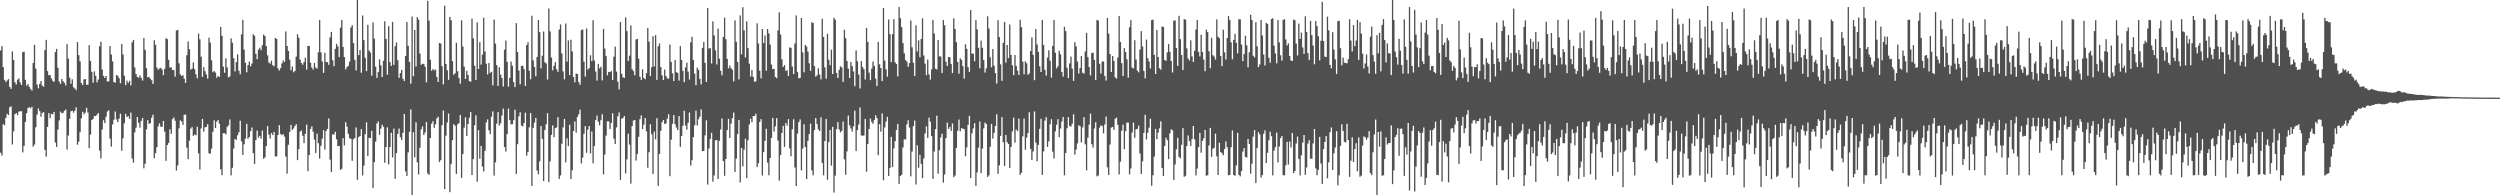 <svg xmlns="http://www.w3.org/2000/svg" width="1920" height="150"><path fill="#4f4f4f" d="M0 38.78h1v78.504H0zM1 35.44h1v83.985H1zM2 51.583h1v43.738H2zM3 61.318h1v34.864H3zM4 63.015h1v27.482H4zM5 61.802h1v25.614H5zM6 60.797h1v27.554H6zM7 66.741h1v15.703H7zM8 68.23h1v13.492H8zM9 39.485h1v71.485H9zM10 45.968h1v54.876H10zM11 63.192h1v24.569H11zM12 64.877h1v21.945H12zM13 61.179h1v27.267H13zM14 60.251h1v25.505H14zM15 63.354h1v22.122H15zM16 65.291h1v20.165H16zM17 40.001h1v77.019H17zM18 39.694h1v72.355H18zM19 61.262h1v32.391H19zM20 65.812h1v21.097H20zM21 64.453h1v18.518H21zM22 66.667h1v15.551H22zM23 68.366h1v14.804H23zM24 69.543h1v12.408H24zM25 48.349h1v64.281H25zM26 34.467h1v76.558H26zM27 52.75h1v44.988H27zM28 65.035h1v22.989H28zM29 67.837h1v15.492H29zM30 64.533h1v20.809H30zM31 62.198h1v27.445H31zM32 65.788h1v20.894H32zM33 66.625h1v19.557H33zM34 38.534h1v76.551H34zM35 30.635h1v89.707H35zM36 54.637h1v42.866H36zM37 57.783h1v29.034H37zM38 57.616h1v33.061H38zM39 60.138h1v27.208H39zM40 62.017h1v25.839H40zM41 62.933h1v22.989H41zM42 39.943h1v69.53H42zM43 37.506h1v75.359H43zM44 52.021h1v47.525H44zM45 62.6h1v29.853H45zM46 64.391h1v21.309H46zM47 60.656h1v26.327H47zM48 62.403h1v24.239H48zM49 63.581h1v21.528H49zM50 65.619h1v18.493H50zM51 33.911h1v80.956H51zM52 45.072h1v59.016H52zM53 59.591h1v31.58H53zM54 64.332h1v21.164H54zM55 60.911h1v24.067H55zM56 67.095h1v19.42H56zM57 67.952h1v17.098H57zM58 69.209h1v13.293H58zM59 32.314h1v78.842H59zM60 42.329h1v66.535H60zM61 47.141h1v54.408H61zM62 63.675h1v27.246H62zM63 65.275h1v20.58H63zM64 61.001h1v26.758H64zM65 60.688h1v25.773H65zM66 65.037h1v17.762H66zM67 65.089h1v21.339H67zM68 34.726h1v79.077H68zM69 46.844h1v56.511H69zM70 55.179h1v37.054H70zM71 63.518h1v27.912H71zM72 54.841h1v34.276H72zM73 58.146h1v30.999H73zM74 63.242h1v24.804H74zM75 61.108h1v25.694H75zM76 35.547h1v80.154H76zM77 32.053h1v89.687H77zM78 53.423h1v46.027H78zM79 58.22h1v34.103H79zM80 59.871h1v34.69H80zM81 58.356h1v31.315H81zM82 62.591h1v23.046H82zM83 62.403h1v22.265H83zM84 35.383h1v71.02H84zM85 41.869h1v70.698H85zM86 47.143h1v48.43H86zM87 63.028h1v28.923H87zM88 63.469h1v22.181H88zM89 57.551h1v34.138H89zM90 58.276h1v35.58H90zM91 60.055h1v31.065H91zM92 63.929h1v23.344H92zM93 33.793h1v81.983H93zM94 41.889h1v64.373H94zM95 58.09h1v36.554H95zM96 65.406h1v22.027H96zM97 61.967h1v27.873H97zM98 63.663h1v25.519H98zM99 62.058h1v29.296H99zM100 65.535h1v20.947H100zM101 32.452h1v89.292H101zM102 30.643h1v94.27H102zM103 51.781h1v49.909H103zM104 56.894h1v41.213H104zM105 59.09h1v30.755H105zM106 59.704h1v34.648H106zM107 57.918h1v40.14H107zM108 59.749h1v33.131H108zM109 61.855h1v28.812H109zM110 29.13h1v100.159H110zM111 38.242h1v87.483H111zM112 52.36h1v47.025H112zM113 59.393h1v32.92H113zM114 59.073h1v36.042H114zM115 60.468h1v34.098H115zM116 61.64h1v28.768H116zM117 64.459h1v23.682H117zM118 30.881h1v90.685H118zM119 34.48h1v83.154H119zM120 51.878h1v61.127H120zM121 53.582h1v43.538H121zM122 52.559h1v42.215H122zM123 52.102h1v45.166H123zM124 53.413h1v44.009H124zM125 57.701h1v35.195H125zM126 52.847h1v48.25H126zM127 29.324h1v94.234H127zM128 30.058h1v81.357H128zM129 45.924h1v63.798H129zM130 51.823h1v47.432H130zM131 51.748h1v50.987H131zM132 53.728h1v37.775H132zM133 53.87h1v36.28H133zM134 58.871h1v33.84H134zM135 23.403h1v107.575H135zM136 22.926h1v104.14H136zM137 48.576h1v49.974H137zM138 57.133h1v35.337H138zM139 58.367h1v34.862H139zM140 57.708h1v38.178H140zM141 60.495h1v27.691H141zM142 63.641h1v24.353H142zM143 42.457h1v71.006H143zM144 31.856h1v90.408H144zM145 37.767h1v70.327H145zM146 53.451h1v45.303H146zM147 52.678h1v44.952H147zM148 47.995h1v56.331H148zM149 53.077h1v50.251H149zM150 57.033h1v46.776H150zM151 60.096h1v37.247H151zM152 25.782h1v91.917H152zM153 30.21h1v99.938H153zM154 43.579h1v55.083H154zM155 59.038h1v32.31H155zM156 51.58h1v49.538H156zM157 54.715h1v43.055H157zM158 57.216h1v40.193H158zM159 60.338h1v35.05H159zM160 28.994h1v88.688H160zM161 32.731h1v85.379H161zM162 46.305h1v67.879H162zM163 55.457h1v45.761H163zM164 54.516h1v37.905H164zM165 55.745h1v42.539H165zM166 59.716h1v33.737H166zM167 58.37h1v33.776H167zM168 59.075h1v35.972H168zM169 20.706h1v109.265H169zM170 27.511h1v107.066H170zM171 51.162h1v51.133H171zM172 55.861h1v46.454H172zM173 44.725h1v58.534H173zM174 51.828h1v45.612H174zM175 59.375h1v36.868H175zM176 58.727h1v32.975H176zM177 29.403h1v105.278H177zM178 32.876h1v95.978H178zM179 44.674h1v69.386H179zM180 54.899h1v51.894H180zM181 47.644h1v59.79H181zM182 41.744h1v62.13H182zM183 54.394h1v47.21H183zM184 57.027h1v35.7H184zM185 26.356h1v82.208H185zM186 15.243h1v103.738H186zM187 38.134h1v72.679H187zM188 48.246h1v58.2H188zM189 55.495h1v39.564H189zM190 50.012h1v56.583H190zM191 47.274h1v57.938H191zM192 50.909h1v49.846H192zM193 48.749h1v49.198H193zM194 26.36h1v91.241H194zM195 27.496h1v98.427H195zM196 41.349h1v66.251H196zM197 45.446h1v54.846H197zM198 38.084h1v67.71H198zM199 36.585h1v67.771H199zM200 38.499h1v67.982H200zM201 34.717h1v65.513H201zM202 26.508h1v95.467H202zM203 27.733h1v93.077H203zM204 35.427h1v76.757H204zM205 42.505h1v54.332H205zM206 47.974h1v55.411H206zM207 48.857h1v57.516H207zM208 46.657h1v55.543H208zM209 50.05h1v53.684H209zM210 50.871h1v50.44H210zM211 29.183h1v91.008H211zM212 29.917h1v90.08H212zM213 52.48h1v51.271H213zM214 54.126h1v42.044H214zM215 52.379h1v50.415H215zM216 48.683h1v55.168H216zM217 46.376h1v56.644H217zM218 47.614h1v57.298H218zM219 24.091h1v96.173H219zM220 35.33h1v98.023H220zM221 39.123h1v72.065H221zM222 45.808h1v55.622H222zM223 54.038h1v41.844H223zM224 51.053h1v48.753H224zM225 55.489h1v43.161H225zM226 54.509h1v42.266H226zM227 43.486h1v51.906H227zM228 26.305h1v96.681H228zM229 28.977h1v85.549H229zM230 45.765h1v55.354H230zM231 48.404h1v51.838H231zM232 49.725h1v54.549H232zM233 47.687h1v62.217H233zM234 44.36h1v58.471H234zM235 53.468h1v42.259H235zM236 35.4h1v96.022H236zM237 35.292h1v83.696H237zM238 48.062h1v50.975H238zM239 51.858h1v45.165H239zM240 53.508h1v47.665H240zM241 48.368h1v58.908H241zM242 51.779h1v65.655H242zM243 52.768h1v49.898H243zM244 40.2h1v69.806H244zM245 15.396h1v106.39H245zM246 40.204h1v71.769H246zM247 47.248h1v59.254H247zM248 55.964h1v44.077H248zM249 40.512h1v74.366H249zM250 47.625h1v53.019H250zM251 47.778h1v51.225H251zM252 49.83h1v41.151H252zM253 28.683h1v93.952H253zM254 24.463h1v107.626H254zM255 46.271h1v56.943H255zM256 50.82h1v52.556H256zM257 37.495h1v63.71H257zM258 33.646h1v73.362H258zM259 35.664h1v76.562H259zM260 43.804h1v68.308H260zM261 21.212h1v109.29H261zM262 15.372h1v114.234H262zM263 36.038h1v70.114H263zM264 43.896h1v67.774H264zM265 53.283h1v40.561H265zM266 51.497h1v45.775H266zM267 50.578h1v52.252H267zM268 47.32h1v58.869H268zM269 21.085h1v85.53H269zM270 19.369h1v104.104H270zM271 33.115h1v73.769H271zM272 45.952h1v59.976H272zM273 54.136h1v43.683H273zM274 -0.917h1v138.993H274zM275 42.322h1v63.023H275zM276 38.408h1v66.066H276zM277 55.848h1v43.326H277zM278 11.874h1v122.826H278zM279 30.802h1v96.421H279zM280 44.383h1v58.642H280zM281 54.649h1v39.275H281zM282 19.039h1v100.89H282zM283 38.867h1v67.013H283zM284 40.293h1v65.801H284zM285 58.123h1v42.311H285zM286 17.192h1v127.268H286zM287 29.705h1v94.82H287zM288 51.164h1v57.655H288zM289 59.85h1v34.961H289zM290 55.405h1v37.899H290zM291 45.622h1v57.912H291zM292 50.2h1v48.565H292zM293 59.136h1v36.624H293zM294 46.702h1v50.756H294zM295 16.319h1v108.682H295zM296 29.873h1v83.047H296zM297 57.464h1v40.399H297zM298 20.055h1v106.182H298zM299 47.732h1v65.154H299zM300 50.562h1v51.499H300zM301 16.853h1v104.025H301zM302 49.8h1v48.983H302zM303 35.458h1v101.847H303zM304 32.537h1v85.069H304zM305 46.228h1v56.606H305zM306 59.785h1v38.955H306zM307 56.162h1v49.255H307zM308 53.643h1v53.92H308zM309 60.524h1v41.455H309zM310 62.242h1v25.268H310zM311 43.003h1v88.629H311zM312 16.926h1v118.216H312zM313 35.192h1v81.846H313zM314 47.526h1v53.757H314zM315 64.329h1v19.667H315zM316 12.671h1v141.376H316zM317 58.514h1v43.041H317zM318 23.026h1v97.763H318zM319 51.051h1v42.826H319zM320 13.085h1v111.583H320zM321 15.046h1v118.999H321zM322 41.115h1v72.377H322zM323 49.776h1v49.582H323zM324 48.916h1v48.146H324zM325 49.16h1v54.544H325zM326 51.179h1v50.583H326zM327 63.277h1v30.446H327zM328 0.622h1v132.571H328zM329 15.882h1v118.403H329zM330 45.834h1v60.138H330zM331 54.42h1v40.581H331zM332 53.015h1v40.014H332zM333 54.099h1v44.071H333zM334 53.392h1v42.025H334zM335 59.161h1v31.844H335zM336 62.955h1v26.716H336zM337 33.01h1v91.434H337zM338 33.455h1v89.572H338zM339 50.819h1v45.265H339zM340 64.836h1v20.058H340zM341 4.361h1v140.9H341zM342 49.125h1v55.045H342zM343 53.981h1v40.145H343zM344 61.339h1v25.877H344zM345 12.964h1v134.668H345zM346 15.583h1v110.258H346zM347 46.946h1v60.701H347zM348 57.47h1v37.843H348zM349 56.276h1v40.277H349zM350 32.84h1v100.738H350zM351 54.684h1v40.792H351zM352 59.841h1v34.711H352zM353 64.246h1v24.099H353zM354 15.613h1v121.037H354zM355 35.696h1v82.523H355zM356 51.145h1v46.885H356zM357 60.682h1v29.42H357zM358 54.319h1v50.187H358zM359 57.586h1v37.721H359zM360 62.33h1v28.028H360zM361 62.708h1v23.355H361zM362 14.36h1v120.114H362zM363 29.41h1v92.796H363zM364 50.502h1v45.72H364zM365 61.485h1v27.043H365zM366 17.158h1v122.38H366zM367 52.977h1v47.036H367zM368 32.395h1v89.514H368zM369 49.633h1v62.425H369zM370 41.972h1v85.964H370zM371 13.615h1v118.132H371zM372 39.508h1v76.258H372zM373 48.892h1v45.074H373zM374 57.19h1v34.528H374zM375 48.423h1v51.634H375zM376 55.892h1v47.108H376zM377 55.078h1v34.618H377zM378 65.598h1v19.914H378zM379 15.078h1v119.773H379zM380 33.484h1v91.221H380zM381 50.045h1v44.965H381zM382 65.94h1v20.116H382zM383 51.676h1v44.787H383zM384 57.23h1v37.51H384zM385 59.913h1v28.867H385zM386 66.464h1v16.875H386zM387 38.212h1v74.689H387zM388 31.135h1v85.231H388zM389 47.477h1v55.54H389zM390 66.571h1v16.788H390zM391 59.761h1v32.44H391zM392 47.249h1v48.312H392zM393 50.47h1v44.896H393zM394 63.078h1v29.251H394zM395 66.917h1v17.362H395zM396 17.776h1v115.811H396zM397 39.944h1v70.791H397zM398 54.17h1v35.196H398zM399 64.78h1v21.456H399zM400 50.751h1v45.731H400zM401 50.401h1v46.669H401zM402 53.134h1v41.325H402zM403 66.03h1v20.504H403zM404 34.641h1v84.933H404zM405 32.374h1v84.389H405zM406 54.345h1v43.444H406zM407 60.842h1v26.002H407zM408 12.069h1v130.722H408zM409 46.326h1v51.811H409zM410 51.459h1v42.712H410zM411 58.63h1v31.914H411zM412 43.851h1v87.101H412zM413 15.341h1v118.621H413zM414 24.684h1v99.243H414zM415 52.445h1v44.378H415zM416 42.738h1v63.929H416zM417 24.171h1v114.894H417zM418 47.832h1v51.942H418zM419 48.758h1v46.744H419zM420 61.08h1v25.806H420zM421 6.54h1v133.309H421zM422 24.131h1v99.84H422zM423 44.205h1v59.394H423zM424 54.04h1v42.269H424zM425 50.619h1v54.75H425zM426 47.72h1v50.677H426zM427 53.214h1v44.619H427zM428 55.208h1v34.769H428zM429 22.607h1v114.759H429zM430 18.813h1v115.915H430zM431 41.058h1v69.308H431zM432 54.858h1v42.924H432zM433 60.903h1v30.44H433zM434 18.064h1v106.652H434zM435 47.306h1v59.008H435zM436 31.071h1v81.009H436zM437 57.626h1v38.189H437zM438 30.526h1v106.953H438zM439 39.585h1v91.196H439zM440 59.125h1v41.491H440zM441 63.161h1v30.148H441zM442 56.49h1v45.411H442zM443 56.819h1v32.977H443zM444 63.086h1v24.675H444zM445 65.112h1v19.064H445zM446 23.132h1v102.412H446zM447 22.653h1v98.388H447zM448 47.363h1v55.37H448zM449 58.827h1v37.996H449zM450 21.841h1v95.531H450zM451 53.469h1v46.117H451zM452 52.281h1v44.504H452zM453 42.464h1v75.372H453zM454 47.009h1v53.903H454zM455 15.489h1v109.965H455zM456 46.435h1v65.751H456zM457 54.962h1v37.319H457zM458 61.877h1v26.892H458zM459 49.055h1v44.418H459zM460 52.499h1v43.722H460zM461 51.204h1v41.113H461zM462 61.747h1v26.011H462zM463 22.246h1v111.652H463zM464 37.382h1v81.324H464zM465 43.13h1v61.025H465zM466 57.808h1v35.368H466zM467 55.206h1v38.047H467zM468 55.365h1v43.755H468zM469 54.561h1v39.9H469zM470 61.38h1v25.619H470zM471 43.524h1v63.042H471zM472 35.857h1v74.715H472zM473 55.001h1v42.906H473zM474 62.747h1v26.59H474zM475 68.655h1v17.667H475zM476 16.913h1v121.201H476zM477 56.663h1v34.49H477zM478 59.415h1v31.164H478zM479 59.786h1v29.331H479zM480 13.287h1v119.893H480zM481 23.923h1v98.449H481zM482 46.808h1v55.911H482zM483 42.768h1v68.293H483zM484 19.487h1v121.538H484zM485 53.167h1v43.671H485zM486 54.65h1v37.982H486zM487 57.827h1v34.33H487zM488 30.323h1v92.948H488zM489 29.847h1v88.348H489zM490 44.986h1v60.077H490zM491 58.942h1v32.583H491zM492 61.401h1v27.227H492zM493 53.233h1v45.915H493zM494 59.856h1v35.923H494zM495 60.882h1v29.801H495zM496 56.21h1v44.685H496zM497 21.544h1v107.255H497zM498 32.038h1v84.84H498zM499 58.463h1v37.014H499zM500 51.601h1v51.5H500zM501 27.814h1v105.852H501zM502 51.069h1v50.008H502zM503 26.989h1v80.076H503zM504 61.334h1v29.441H504zM505 35.513h1v107.228H505zM506 33.397h1v84.801H506zM507 51.507h1v49.014H507zM508 57.88h1v35.965H508zM509 61.424h1v30.752H509zM510 53.406h1v41.752H510zM511 58.397h1v36.368H511zM512 60.114h1v31.056H512zM513 60.432h1v27.29H513zM514 34.139h1v101.202H514zM515 47.581h1v59.673H515zM516 56.298h1v38.766H516zM517 62.223h1v26.157H517zM518 46.022h1v49.427H518zM519 55.471h1v42.452H519zM520 55.937h1v43.981H520zM521 61.911h1v27.154H521zM522 35.4h1v77.384H522zM523 46.1h1v58.334H523zM524 54.462h1v42.132H524zM525 63.102h1v21.996H525zM526 51.786h1v44.636H526zM527 48.151h1v51.472H527zM528 54.985h1v39.361H528zM529 61.084h1v25.327H529zM530 32.507h1v94.62H530zM531 28.244h1v94.823H531zM532 46.014h1v59.308H532zM533 56.536h1v39.731H533zM534 65.429h1v19.55H534zM535 51.968h1v44.4H535zM536 53.68h1v37.906H536zM537 60.54h1v29.112H537zM538 64.772h1v19.206H538zM539 36.757h1v79.294H539zM540 32.234h1v83.718H540zM541 48.208h1v55.756H541zM542 62.999h1v29.4H542zM543 6.195h1v135.511H543zM544 37.288h1v76.803H544zM545 36.944h1v69.732H545zM546 48.765h1v53.183H546zM547 16.427h1v123.076H547zM548 27.23h1v107.49H548zM549 38.655h1v69.12H549zM550 49.485h1v58.111H550zM551 22.008h1v115.491H551zM552 45.056h1v63.068H552zM553 54.333h1v45.1H553zM554 57.796h1v33.176H554zM555 28.357h1v95.369H555zM556 13.621h1v121.416H556zM557 30.146h1v91.977H557zM558 45.162h1v54.709H558zM559 52.454h1v38.812H559zM560 50.329h1v55.644H560zM561 52.464h1v42.517H561zM562 53.572h1v37.224H562zM563 62.449h1v23.992H563zM564 15.685h1v116.408H564zM565 32.161h1v89.688H565zM566 47.589h1v55.424H566zM567 61.003h1v31.061H567zM568 11.866h1v128.269H568zM569 41.675h1v71.942H569zM570 5.516h1v122.202H570zM571 23.378h1v91.584H571zM572 44.133h1v62.342H572zM573 16.397h1v120.473H573zM574 36.947h1v70.855H574zM575 48.905h1v46.642H575zM576 58.705h1v32.498H576zM577 53.705h1v40.222H577zM578 59.052h1v30.062H578zM579 62.697h1v26.395H579zM580 62.458h1v24.826H580zM581 17.928h1v110.446H581zM582 33.451h1v91.961H582zM583 54.275h1v39.435H583zM584 60.171h1v31.348H584zM585 22.254h1v112.537H585zM586 33.076h1v83.751H586zM587 27.217h1v80.975H587zM588 54.317h1v44.576H588zM589 22.251h1v102.623H589zM590 25.623h1v108.965H590zM591 34.279h1v87.021H591zM592 49.555h1v56.422H592zM593 53.067h1v37.489H593zM594 52.947h1v48.125H594zM595 59.157h1v37.8H595zM596 60.049h1v30.688H596zM597 23.27h1v84.749H597zM598 9.469h1v129.215H598zM599 26.487h1v92.609H599zM600 45.518h1v56.641H600zM601 51.405h1v45.237H601zM602 49.983h1v62.872H602zM603 54.359h1v40.175H603zM604 53.986h1v42.546H604zM605 58.359h1v33.112H605zM606 36.378h1v77.599H606zM607 36.773h1v83.229H607zM608 51.101h1v48.175H608zM609 56.86h1v34.684H609zM610 33.454h1v95.169H610zM611 11.838h1v131.064H611zM612 55.268h1v47.342H612zM613 60.182h1v33.688H613zM614 59.875h1v31.878H614zM615 13.839h1v116.994H615zM616 40.243h1v73.808H616zM617 55.487h1v39.98H617zM618 34.563h1v78.353H618zM619 35.764h1v101.758H619zM620 39.558h1v68.606H620zM621 48.594h1v54.314H621zM622 54.399h1v40.578H622zM623 17.052h1v113.833H623zM624 17.695h1v116.949H624zM625 50.794h1v49.165H625zM626 58.844h1v31.825H626zM627 57.846h1v37.348H627zM628 52.441h1v46.931H628zM629 57.172h1v43.451H629zM630 60.907h1v29.21H630zM631 14.398h1v110.841H631zM632 28.349h1v106.24H632zM633 51.77h1v56.579H633zM634 60.455h1v30.874H634zM635 25.973h1v112.053H635zM636 45.946h1v63.195H636zM637 50.051h1v49.743H637zM638 38.178h1v88.996H638zM639 56.828h1v40.617H639zM640 13.642h1v134.258H640zM641 15.133h1v119.726H641zM642 56.084h1v43.128H642zM643 59.926h1v33.836H643zM644 53.6h1v45.818H644zM645 50.962h1v50.7H645zM646 51.788h1v48.669H646zM647 62.892h1v30.467H647zM648 22.923h1v99.465H648zM649 29.313h1v104.893H649zM650 46.914h1v69.435H650zM651 52.683h1v36.104H651zM652 59.98h1v36.268H652zM653 47.591h1v51.087H653zM654 50.769h1v50.315H654zM655 54.893h1v42.203H655zM656 66.221h1v18.784H656zM657 38.692h1v77.289H657zM658 47.061h1v52.881H658zM659 57.258h1v38.454H659zM660 67.93h1v14.625H660zM661 46.896h1v57.108H661zM662 51.445h1v52.806H662zM663 53.211h1v50.838H663zM664 61.062h1v30.292H664zM665 21.415h1v110.438H665zM666 32.212h1v78.351H666zM667 55.786h1v43.216H667zM668 61.559h1v29.513H668zM669 52.668h1v40.964H669zM670 47.233h1v47.844H670zM671 50.616h1v41.481H671zM672 60.354h1v28.225H672zM673 66.135h1v24.528H673zM674 32.171h1v87.043H674zM675 49.369h1v46.003H675zM676 52.219h1v48.852H676zM677 62.315h1v24.759H677zM678 6.218h1v132.233H678zM679 46.467h1v51.428H679zM680 53.199h1v40.113H680zM681 58.846h1v30.914H681zM682 14.942h1v120.193H682zM683 26.243h1v102.794H683zM684 47.765h1v57.338H684zM685 26.216h1v102.108H685zM686 14.749h1v99.242H686zM687 47.871h1v60.523H687zM688 49.157h1v50.677H688zM689 58.662h1v36.533H689zM690 5.431h1v135.777H690zM691 13.988h1v121.119H691zM692 20.798h1v113.464H692zM693 33.075h1v80.204H693zM694 40.865h1v66.104H694zM695 46.13h1v61.018H695zM696 47.316h1v48.156H696zM697 51.302h1v41.08H697zM698 48.498h1v49.476H698zM699 15.709h1v119.722H699zM700 36.329h1v80.081H700zM701 48.249h1v48.696H701zM702 58.304h1v34.312H702zM703 19.444h1v122.205H703zM704 39.458h1v72.224H704zM705 30.952h1v97.884H705zM706 44.009h1v74.913H706zM707 29.908h1v95.934H707zM708 14.04h1v122.763H708zM709 42.676h1v79.041H709zM710 48.92h1v53.555H710zM711 57.738h1v39.307H711zM712 45.784h1v60.141H712zM713 57.145h1v33.246H713zM714 61.136h1v32.342H714zM715 53.274h1v51.219H715zM716 15.3h1v122.074H716zM717 25.768h1v90.596H717zM718 52.735h1v46.452H718zM719 53.374h1v35.441H719zM720 30.79h1v102.645H720zM721 43.288h1v72.068H721zM722 43.438h1v62.066H722zM723 56.118h1v46.522H723zM724 15.343h1v124.914H724zM725 19.398h1v114.621H725zM726 47.422h1v58.712H726zM727 50.588h1v43.6H727zM728 43.763h1v55.209H728zM729 43.935h1v53.527H729zM730 49.206h1v51.34H730zM731 56.076h1v38.761H731zM732 14.097h1v121.949H732zM733 22.243h1v112.585H733zM734 32.372h1v81.395H734zM735 47.607h1v52.816H735zM736 56.569h1v35.216H736zM737 44.804h1v56.035H737zM738 46.039h1v52.349H738zM739 50.796h1v48.008H739zM740 60.341h1v38.922H740zM741 34.062h1v85.927H741zM742 37.514h1v75.676H742zM743 51.559h1v44.266H743zM744 55.175h1v33.802H744zM745 7.748h1v128.954H745zM746 41.197h1v61.214H746zM747 41.176h1v57.448H747zM748 47.07h1v47.558H748zM749 15.413h1v127.356H749zM750 22.519h1v109.83H750zM751 36.733h1v76.727H751zM752 52.453h1v40.847H752zM753 31.162h1v101.794H753zM754 36.667h1v77.487H754zM755 46.007h1v52.627H755zM756 55.683h1v38.464H756zM757 52.455h1v42.813H757zM758 12.522h1v123.378H758zM759 21.911h1v112.721H759zM760 43.989h1v68.731H760zM761 51.651h1v43.46H761zM762 37.614h1v68.8H762zM763 50.36h1v51.7H763zM764 56.138h1v40.681H764zM765 64.133h1v23.634H765zM766 15.5h1v118.035H766zM767 28.51h1v98.461H767zM768 49.42h1v54.94H768zM769 62.085h1v27.829H769zM770 32.824h1v76.438H770zM771 16.87h1v110.55H771zM772 48.082h1v55.617H772zM773 34.57h1v74.641H773zM774 44.621h1v65.988H774zM775 18.775h1v110.216H775zM776 42.177h1v70.653H776zM777 50.149h1v50.756H777zM778 57.691h1v32.66H778zM779 42.283h1v67.227H779zM780 50.605h1v48.906H780zM781 54.275h1v46.447H781zM782 57.524h1v33.568H782zM783 15.168h1v119.1H783zM784 20.825h1v111.885H784zM785 47.388h1v57.321H785zM786 57.064h1v33.98H786zM787 47.104h1v67.817H787zM788 48.604h1v57.086H788zM789 57.43h1v44.756H789zM790 56.329h1v29.901H790zM791 39.24h1v75.079H791zM792 28.711h1v94.203H792zM793 42.062h1v74.249H793zM794 61.598h1v24.009H794zM795 22.295h1v87.23H795zM796 34.138h1v89.667H796zM797 39.906h1v71.367H797zM798 50.923h1v48.052H798zM799 55.289h1v36.011H799zM800 15.425h1v118.855H800zM801 34.488h1v81.856H801zM802 53.532h1v39.082H802zM803 58.05h1v31.947H803zM804 44.206h1v68.577H804zM805 38.644h1v69.948H805zM806 46.717h1v48.844H806zM807 59.671h1v31.874H807zM808 35.221h1v81.279H808zM809 15.255h1v106.475H809zM810 40.554h1v60.366H810zM811 52.511h1v43.298H811zM812 50.949h1v40.571H812zM813 38.998h1v66.336H813zM814 41.744h1v57.018H814zM815 55.302h1v38.031H815zM816 58.842h1v30.947H816zM817 20.608h1v114.054H817zM818 23.908h1v93.571H818zM819 52.036h1v46.484H819zM820 59.975h1v29.916H820zM821 48.729h1v47.982H821zM822 43.395h1v53.867H822zM823 52.739h1v42.281H823zM824 62.122h1v25.66H824zM825 32.391h1v86.367H825zM826 35.619h1v79.212H826zM827 47.236h1v62.9H827zM828 56.491h1v39.786H828zM829 52.297h1v44.619H829zM830 43.049h1v66.342H830zM831 55.836h1v41.994H831zM832 56.478h1v33.471H832zM833 39.496h1v71.343H833zM834 25.213h1v105.603H834zM835 43.868h1v61.837H835zM836 51.449h1v44.264H836zM837 57.907h1v29.356H837zM838 40.821h1v69.973H838zM839 40.466h1v72.871H839zM840 46.022h1v52.679H840zM841 61.466h1v32.471H841zM842 15.243h1v120.199H842zM843 15.801h1v118.896H843zM844 49.009h1v49.022H844zM845 56.521h1v39.743H845zM846 47.273h1v49.536H846zM847 47.241h1v55.216H847zM848 58.266h1v37.343H848zM849 61.91h1v27.626H849zM850 13.9h1v114.617H850zM851 25.82h1v108.636H851zM852 41.465h1v69.577H852zM853 55.224h1v42.723H853zM854 42.933h1v54.553H854zM855 46.692h1v53.061H855zM856 59.368h1v31.841H856zM857 60.345h1v29.964H857zM858 44.171h1v51.719H858zM859 12.261h1v121.716H859zM860 32.214h1v91.976H860zM861 48.51h1v51.891H861zM862 58.384h1v37.313H862zM863 36.972h1v77.609H863zM864 40.007h1v60.75H864zM865 45.617h1v48.548H865zM866 59.625h1v34.461H866zM867 20.964h1v113H867zM868 15.423h1v113.977H868zM869 51.915h1v49.934H869zM870 52.604h1v41.535H870zM871 30.852h1v74.986H871zM872 45.732h1v53.657H872zM873 54.172h1v44.801H873zM874 55.544h1v40.907H874zM875 38.103h1v79.777H875zM876 23.91h1v109.755H876zM877 35.641h1v88.277H877zM878 54.493h1v47.53H878zM879 60.234h1v27.935H879zM880 30.427h1v76.719H880zM881 44.717h1v57.283H881zM882 47.184h1v50.858H882zM883 52.563h1v38.678H883zM884 15.476h1v127.184H884zM885 15.03h1v119.571H885zM886 42.145h1v78.152H886zM887 56.845h1v42.193H887zM888 23.039h1v83.868H888zM889 43.772h1v58.134H889zM890 52.451h1v46.137H890zM891 53.523h1v39.674H891zM892 20.386h1v108.705H892zM893 20.678h1v114.506H893zM894 46.09h1v66.008H894zM895 46.729h1v59.057H895zM896 40.224h1v67.433H896zM897 33.859h1v88.374H897zM898 39.748h1v62.723H898zM899 46.809h1v52.532H899zM900 55.671h1v44.362H900zM901 15.8h1v122.408H901zM902 15.727h1v110.578H902zM903 36.9h1v77.777H903zM904 50.606h1v55.241H904zM905 12.142h1v108.279H905zM906 30.06h1v91.602H906zM907 42.231h1v68.966H907zM908 53.811h1v44.594H908zM909 14.684h1v121.117H909zM910 15.13h1v119.894H910zM911 37.151h1v74.915H911zM912 44.955h1v59.086H912zM913 46.46h1v61.923H913zM914 30.977h1v81.201H914zM915 43.26h1v63.529H915zM916 47.569h1v49.214H916zM917 39.044h1v68.032H917zM918 22.692h1v112.042H918zM919 15.319h1v114.177H919zM920 39.761h1v73.221H920zM921 43.356h1v58.677H921zM922 26.741h1v90.564H922zM923 39.849h1v68.368H923zM924 45.761h1v60.412H924zM925 54.68h1v45.171H925zM926 22.717h1v112.235H926zM927 24.635h1v109.922H927zM928 39.386h1v72.339H928zM929 52.376h1v45.806H929zM930 29.029h1v91.415H930zM931 42.357h1v71.974H931zM932 43.484h1v70.006H932zM933 45.786h1v56.831H933zM934 14.893h1v105.124H934zM935 28.264h1v106.158H935zM936 29.351h1v80.328H936zM937 42.918h1v73.83H937zM938 50.773h1v66.955H938zM939 22.831h1v96.39H939zM940 40.187h1v74.177H940zM941 45.681h1v62.951H941zM942 29.213h1v83.909H942zM943 12.323h1v122.312H943zM944 15.458h1v118.862H944zM945 32.531h1v80.492H945zM946 45.444h1v54.769H946zM947 30.659h1v103.729H947zM948 25.979h1v109.02H948zM949 32.942h1v94.113H949zM950 41.014h1v61.008H950zM951 14.745h1v119.612H951zM952 14.914h1v120.572H952zM953 34.26h1v97.143H953zM954 46.942h1v69.498H954zM955 41.425h1v72.361H955zM956 27.426h1v93.077H956zM957 34.812h1v86.225H957zM958 51.71h1v55.058H958zM959 40.142h1v70.517H959zM960 11.311h1v122.102H960zM961 15.364h1v110.379H961zM962 42.771h1v62.158H962zM963 44.09h1v55.846H963zM964 17.034h1v123.556H964zM965 35.549h1v78.18H965zM966 51.58h1v49.883H966zM967 49.439h1v53.74H967zM968 15.353h1v121.059H968zM969 27.292h1v107.167H969zM970 41.912h1v60.828H970zM971 50.296h1v49.838H971zM972 17.5h1v107.69H972zM973 18.39h1v98.949H973zM974 44.403h1v63.301H974zM975 48.225h1v52.946H975zM976 14.637h1v89.988H976zM977 13.973h1v120.715H977zM978 35.082h1v80.58H978zM979 41.079h1v71.97H979zM980 48.621h1v53.241H980zM981 15.37h1v109.28H981zM982 32.567h1v79.945H982zM983 42.443h1v63.637H983zM984 46.603h1v57.88H984zM985 15.325h1v119.252H985zM986 14.678h1v120.022H986zM987 30.29h1v96.678H987zM988 34.981h1v73.963H988zM989 33.296h1v93.048H989zM990 42.933h1v65.79H990zM991 46.491h1v66.774H991zM992 46.782h1v55.341H992zM993 15.006h1v117.884H993zM994 15.586h1v115.735H994zM995 33.482h1v76.764H995zM996 42.59h1v62.336H996zM997 18.149h1v103.997H997zM998 29.868h1v104.823H998zM999 25.028h1v94.291H999zM1000 36.441h1v73.058H1000zM1001 41.438h1v62.231H1001zM1002 12.471h1v121.772H1002zM1003 24.487h1v104.113H1003zM1004 40.821h1v69.47H1004zM1005 45.972h1v61.715H1005zM1006 16.003h1v105.837H1006zM1007 26.871h1v95.146H1007zM1008 34.956h1v75.245H1008zM1009 49.359h1v49.692H1009zM1010 16.14h1v113.181H1010zM1011 20.092h1v114.493H1011zM1012 27.869h1v102.539H1012zM1013 46.31h1v58.803H1013zM1014 31.27h1v94.307H1014zM1015 1.374h1v139.889H1015zM1016 31.491h1v83.017H1016zM1017 43.49h1v65.568H1017zM1018 43.844h1v60.677H1018zM1019 12.82h1v124.122H1019zM1020 23.244h1v101.491H1020zM1021 49.872h1v51.643H1021zM1022 52.467h1v45.41H1022zM1023 24.738h1v105.803H1023zM1024 38.047h1v79.652H1024zM1025 45.549h1v67.744H1025zM1026 56.759h1v44.052H1026zM1027 16.218h1v126.112H1027zM1028 15.983h1v118.619H1028zM1029 36.998h1v75.051H1029zM1030 50.19h1v45.255H1030zM1031 44.241h1v56.301H1031zM1032 48.139h1v60.803H1032zM1033 48.363h1v61.06H1033zM1034 48.662h1v46.427H1034zM1035 45.474h1v62.082H1035zM1036 14.813h1v121.007H1036zM1037 31.115h1v92.311H1037zM1038 39.467h1v66.01H1038zM1039 19.238h1v105.116H1039zM1040 35.535h1v78.946H1040zM1041 31.135h1v78.85H1041zM1042 15.296h1v116.2H1042zM1043 45.962h1v59.602H1043zM1044 16.988h1v118.751H1044zM1045 25.828h1v108.966H1045zM1046 41.196h1v70.606H1046zM1047 52.587h1v52.18H1047zM1048 48.666h1v56.785H1048zM1049 41.845h1v65.446H1049zM1050 51.022h1v54.616H1050zM1051 56.49h1v44.243H1051zM1052 28.172h1v104.727H1052zM1053 20.398h1v114.154H1053zM1054 42.321h1v74.602H1054zM1055 47.285h1v56.01H1055zM1056 56.665h1v35.144H1056zM1057 26.965h1v124.915H1057zM1058 40.915h1v60.448H1058zM1059 25.174h1v87.54H1059zM1060 54.781h1v46.209H1060zM1061 19.112h1v115.904H1061zM1062 14.646h1v119.883H1062zM1063 30.791h1v91.339H1063zM1064 47.846h1v57.65H1064zM1065 33.33h1v77.73H1065zM1066 40.845h1v69.089H1066zM1067 41.01h1v68.74H1067zM1068 57.61h1v38.711H1068zM1069 -0.01h1v141.446H1069zM1070 15.35h1v115.467H1070zM1071 39.582h1v65.637H1071zM1072 43.952h1v59.673H1072zM1073 49.672h1v48.8H1073zM1074 29.819h1v89.836H1074zM1075 38.88h1v60.035H1075zM1076 49.955h1v48.759H1076zM1077 56.532h1v46.508H1077zM1078 14.903h1v120.172H1078zM1079 35.92h1v77.247H1079zM1080 45.929h1v72.874H1080zM1081 56.602h1v37.882H1081zM1082 5.451h1v140.818H1082zM1083 31.792h1v84.534H1083zM1084 50.69h1v49.804H1084zM1085 55.681h1v40.891H1085zM1086 7.545h1v139.491H1086zM1087 26.534h1v101.425H1087zM1088 36.385h1v75.267H1088zM1089 51.494h1v49.154H1089zM1090 36.998h1v65.118H1090zM1091 17.29h1v118.395H1091zM1092 47.119h1v54.752H1092zM1093 49.241h1v48.67H1093zM1094 25.055h1v117.024H1094zM1095 15.401h1v121.208H1095zM1096 26.62h1v98.87H1096zM1097 42.772h1v65.939H1097zM1098 53.95h1v46.02H1098zM1099 50.736h1v61.199H1099zM1100 50.698h1v49.14H1100zM1101 55.347h1v43.179H1101zM1102 56.271h1v37.15H1102zM1103 13.835h1v120.402H1103zM1104 22.911h1v111.668H1104zM1105 40.683h1v68.4H1105zM1106 57.518h1v34.502H1106zM1107 18.445h1v121.026H1107zM1108 34.539h1v73.949H1108zM1109 32.673h1v84.376H1109zM1110 43.801h1v66.569H1110zM1111 29.045h1v91.096H1111zM1112 31.012h1v108.965H1112zM1113 46.48h1v61.858H1113zM1114 47.749h1v51.081H1114zM1115 54.37h1v43.951H1115zM1116 50.573h1v51.163H1116zM1117 52.134h1v43.53H1117zM1118 61.723h1v28.233H1118zM1119 59.679h1v33.165H1119zM1120 15.939h1v109.9H1120zM1121 37.948h1v75.233H1121zM1122 55.625h1v40.847H1122zM1123 60.02h1v29.692H1123zM1124 44.149h1v58.158H1124zM1125 51.852h1v46.642H1125zM1126 56.749h1v31.191H1126zM1127 62.878h1v21.674H1127zM1128 25.212h1v87.03H1128zM1129 36.317h1v81.556H1129zM1130 51.159h1v43.593H1130zM1131 58.542h1v33.928H1131zM1132 51.53h1v40.719H1132zM1133 51.589h1v43.245H1133zM1134 49.38h1v43.593H1134zM1135 60.225h1v32.733H1135zM1136 54.523h1v36.487H1136zM1137 29.292h1v94.325H1137zM1138 29.465h1v83.007H1138zM1139 49.578h1v50.167H1139zM1140 60.881h1v30.075H1140zM1141 44.689h1v62.799H1141zM1142 48.114h1v53.254H1142zM1143 49.253h1v45.03H1143zM1144 63.076h1v25.961H1144zM1145 32.52h1v79.216H1145zM1146 38.204h1v74.518H1146zM1147 49.097h1v52.765H1147zM1148 58.699h1v33.63H1148zM1149 17.329h1v124.829H1149zM1150 44.885h1v60.045H1150zM1151 47.64h1v49.447H1151zM1152 54.16h1v42.635H1152zM1153 23.79h1v106.847H1153zM1154 15.673h1v115.216H1154zM1155 20.235h1v89.002H1155zM1156 47.416h1v60.28H1156zM1157 44.054h1v63.006H1157zM1158 26.883h1v110.992H1158zM1159 45.845h1v57.062H1159zM1160 40.663h1v64.116H1160zM1161 55h1v39.395H1161zM1162 6.627h1v129.32H1162zM1163 26.955h1v93.814H1163zM1164 40.664h1v66.124H1164zM1165 50.033h1v53.834H1165zM1166 38.344h1v64.246H1166zM1167 41.929h1v60.004H1167zM1168 48.837h1v51.461H1168zM1169 53.149h1v41.996H1169zM1170 20.673h1v122.237H1170zM1171 15.655h1v118.856H1171zM1172 34.272h1v76.669H1172zM1173 55.832h1v47.016H1173zM1174 56.622h1v42.311H1174zM1175 29.863h1v97.665H1175zM1176 37.511h1v75.381H1176zM1177 32.05h1v85.634H1177zM1178 50.47h1v50.203H1178zM1179 24.511h1v115.224H1179zM1180 37.734h1v82.203H1180zM1181 32.063h1v76.446H1181zM1182 52.673h1v42.706H1182zM1183 46.066h1v63.516H1183zM1184 44.628h1v67.204H1184zM1185 49.506h1v55.631H1185zM1186 59.663h1v33.497H1186zM1187 16.707h1v104.867H1187zM1188 26.235h1v97.913H1188zM1189 48.974h1v50.746H1189zM1190 55.902h1v39.549H1190zM1191 25.344h1v93.079H1191zM1192 36.859h1v80.279H1192zM1193 41.698h1v68.077H1193zM1194 42.4h1v76.749H1194zM1195 50.074h1v56.628H1195zM1196 15.196h1v120.078H1196zM1197 28.706h1v83.564H1197zM1198 44.087h1v61.383H1198zM1199 49.47h1v50.201H1199zM1200 37.663h1v72.29H1200zM1201 39.929h1v70.039H1201zM1202 49.734h1v52.726H1202zM1203 56.291h1v38.04H1203zM1204 14.978h1v124.389H1204zM1205 30.577h1v104.202H1205zM1206 45.252h1v64.738H1206zM1207 49.317h1v49.951H1207zM1208 35.214h1v67.065H1208zM1209 52.831h1v58.77H1209zM1210 56.729h1v44.99H1210zM1211 54.503h1v42.553H1211zM1212 37.128h1v100.354H1212zM1213 24.973h1v103.721H1213zM1214 36.983h1v87.099H1214zM1215 58.765h1v35.015H1215zM1216 23.435h1v112.392H1216zM1217 43.98h1v62.173H1217zM1218 49.436h1v47.764H1218zM1219 54.159h1v39.335H1219zM1220 52.784h1v40.181H1220zM1221 31.064h1v102.759H1221zM1222 31.096h1v86.664H1222zM1223 43.577h1v58.134H1223zM1224 47.911h1v58.949H1224zM1225 13.662h1v124.399H1225zM1226 44.663h1v66.096H1226zM1227 51.4h1v45.105H1227zM1228 55.903h1v38.296H1228zM1229 8.537h1v108.331H1229zM1230 15.109h1v106.012H1230zM1231 35.044h1v73.949H1231zM1232 52.394h1v48.232H1232zM1233 53.692h1v47.283H1233zM1234 52.116h1v48.158H1234zM1235 54.442h1v40.784H1235zM1236 58.047h1v36.499H1236zM1237 43.948h1v65.27H1237zM1238 15.594h1v119.421H1238zM1239 27.088h1v91.344H1239zM1240 56.916h1v38.387H1240zM1241 47.779h1v59.956H1241zM1242 23.759h1v108.29H1242zM1243 42.366h1v64.394H1243zM1244 35.619h1v81.477H1244zM1245 56.203h1v41.951H1245zM1246 36.081h1v107.65H1246zM1247 15.382h1v101.02H1247zM1248 37.636h1v77.808H1248zM1249 58.706h1v37.176H1249zM1250 46.405h1v54.026H1250zM1251 43.954h1v57.193H1251zM1252 50.12h1v48.167H1252zM1253 57.963h1v35.018H1253zM1254 35.016h1v89.423H1254zM1255 15.408h1v119.294H1255zM1256 28.418h1v84.685H1256zM1257 41.88h1v60.339H1257zM1258 55.64h1v43.98H1258zM1259 41.115h1v57.944H1259zM1260 45.6h1v52.47H1260zM1261 49.743h1v50.709H1261zM1262 63.54h1v28.345H1262zM1263 33.167h1v82.5H1263zM1264 42.68h1v72.175H1264zM1265 43.113h1v51.712H1265zM1266 61.566h1v25.756H1266zM1267 47.344h1v48.659H1267zM1268 36.605h1v59.958H1268zM1269 47.394h1v48.044H1269zM1270 60.827h1v26.328H1270zM1271 23.903h1v99.801H1271zM1272 15.374h1v109.678H1272zM1273 47.061h1v57.093H1273zM1274 57.588h1v36.882H1274zM1275 60.701h1v28.346H1275zM1276 33.529h1v66.371H1276zM1277 43.631h1v50.069H1277zM1278 49.593h1v42.244H1278zM1279 62.531h1v27.88H1279zM1280 32.158h1v90.016H1280zM1281 47.277h1v60.813H1281zM1282 42.353h1v59.533H1282zM1283 59.679h1v33.217H1283zM1284 6.669h1v135.319H1284zM1285 39.963h1v76.004H1285zM1286 41.045h1v73.737H1286zM1287 46.129h1v54.332H1287zM1288 14.294h1v122.275H1288zM1289 18.805h1v115.517H1289zM1290 34.085h1v82.26H1290zM1291 49.219h1v53.477H1291zM1292 18.238h1v118.023H1292zM1293 39.131h1v78.865H1293zM1294 46.75h1v57.981H1294zM1295 55.199h1v38.051H1295zM1296 27.218h1v94.663H1296zM1297 14.25h1v120.676H1297zM1298 32.616h1v101.914H1298zM1299 28.898h1v81.299H1299zM1300 52.65h1v43.499H1300zM1301 48.459h1v63.784H1301zM1302 54.347h1v49.926H1302zM1303 53.261h1v53.368H1303zM1304 57.23h1v30.506H1304zM1305 15.455h1v119.349H1305zM1306 29.601h1v86.936H1306zM1307 53.561h1v52.709H1307zM1308 57.073h1v33.34H1308zM1309 20.453h1v119.412H1309zM1310 44.454h1v69.032H1310zM1311 4.6h1v128.86H1311zM1312 36.506h1v74.74H1312zM1313 42.11h1v75.711H1313zM1314 16.14h1v120.194H1314zM1315 23.464h1v94.552H1315zM1316 49.048h1v54.635H1316zM1317 56.671h1v34.633H1317zM1318 47.037h1v65.706H1318zM1319 52.138h1v53.283H1319zM1320 52.86h1v46.43H1320zM1321 59.559h1v28.824H1321zM1322 16.902h1v106.719H1322zM1323 40.028h1v73.565H1323zM1324 54.536h1v48.243H1324zM1325 57.62h1v36.684H1325zM1326 22.188h1v112.158H1326zM1327 34.584h1v85.712H1327zM1328 36.739h1v74.443H1328zM1329 43.19h1v58.011H1329zM1330 9.108h1v119.269H1330zM1331 15.565h1v119.015H1331zM1332 36.813h1v81.428H1332zM1333 40.692h1v68.419H1333zM1334 54.233h1v45.324H1334zM1335 50.659h1v57.062H1335zM1336 49.131h1v51.942H1336zM1337 49.771h1v40.779H1337zM1338 32.897h1v78.885H1338zM1339 6.534h1v137.375H1339zM1340 39.55h1v82.802H1340zM1341 41.56h1v68.526H1341zM1342 50.099h1v49.456H1342zM1343 37.946h1v73.008H1343zM1344 45.386h1v57.166H1344zM1345 49.692h1v46.723H1345zM1346 59.768h1v29.054H1346zM1347 30.949h1v87.531H1347zM1348 39.854h1v73.692H1348zM1349 46.034h1v48.732H1349zM1350 56.725h1v35.036H1350zM1351 27.093h1v100.565H1351zM1352 13.651h1v129.97H1352zM1353 50.946h1v44.006H1353zM1354 58.77h1v39.71H1354zM1355 54.353h1v45.884H1355zM1356 13.546h1v121.64H1356zM1357 29.612h1v93.276H1357zM1358 52.594h1v45.87H1358zM1359 33.218h1v79.305H1359zM1360 36.507h1v101.135H1360zM1361 40.216h1v66.636H1361zM1362 44.392h1v61.505H1362zM1363 52.103h1v43.719H1363zM1364 16.121h1v119.7H1364zM1365 15.311h1v119.547H1365zM1366 37.438h1v67.998H1366zM1367 57.156h1v37.361H1367zM1368 49.522h1v54.844H1368zM1369 51.058h1v43.362H1369zM1370 56.652h1v38.041H1370zM1371 62.584h1v28.337H1371zM1372 14.715h1v114.617H1372zM1373 15.889h1v112.595H1373zM1374 40.244h1v59.12H1374zM1375 53.291h1v42.073H1375zM1376 34.328h1v102.334H1376zM1377 40.848h1v68.427H1377zM1378 47.583h1v49.231H1378zM1379 23.314h1v88.934H1379zM1380 47.088h1v54.435H1380zM1381 14.448h1v129.441H1381zM1382 26.305h1v99.278H1382zM1383 44.137h1v55.295H1383zM1384 56.618h1v39.559H1384zM1385 42.357h1v58.164H1385zM1386 37.642h1v66.42H1386zM1387 45.284h1v55.52H1387zM1388 59.12h1v34.982H1388zM1389 14.925h1v115.338H1389zM1390 15.525h1v100.026H1390zM1391 42.693h1v58.404H1391zM1392 55.45h1v43.696H1392zM1393 47.573h1v53.47H1393zM1394 45.975h1v58.869H1394zM1395 48.95h1v47.84H1395zM1396 58.913h1v32.568H1396zM1397 61.965h1v30.857H1397zM1398 28.623h1v85.444H1398zM1399 38.503h1v68.091H1399zM1400 54.014h1v38.301H1400zM1401 64.337h1v20.224H1401zM1402 42.015h1v61.752H1402zM1403 50.496h1v50.15H1403zM1404 52.888h1v46.885H1404zM1405 62.183h1v28.791H1405zM1406 14.996h1v115.598H1406zM1407 16.295h1v115.193H1407zM1408 43.9h1v54.559H1408zM1409 60.941h1v30.814H1409zM1410 47.971h1v67.059H1410zM1411 45.312h1v56.746H1411zM1412 51.088h1v48.901H1412zM1413 60.578h1v35.096H1413zM1414 24.562h1v96.979H1414zM1415 29.103h1v95.608H1415zM1416 35.031h1v77.288H1416zM1417 54.027h1v38.969H1417zM1418 62.039h1v26.971H1418zM1419 5.429h1v137.863H1419zM1420 43.282h1v73.879H1420zM1421 52.273h1v49.757H1421zM1422 57.821h1v32.822H1422zM1423 15.401h1v120.74H1423zM1424 20.312h1v113.17H1424zM1425 45.262h1v58.67H1425zM1426 24.532h1v105.911H1426zM1427 13.405h1v99.834H1427zM1428 36.888h1v71.607H1428zM1429 51.582h1v50.861H1429zM1430 55.068h1v40.308H1430zM1431 5.3h1v135.767H1431zM1432 13.964h1v120.604H1432zM1433 37.697h1v97.001H1433zM1434 36.12h1v76.051H1434zM1435 41.866h1v64.227H1435zM1436 44.005h1v58.985H1436zM1437 49.643h1v56.408H1437zM1438 51.613h1v53.398H1438zM1439 47.086h1v49.495H1439zM1440 15.708h1v119.199H1440zM1441 30.486h1v103.958H1441zM1442 44.704h1v57.957H1442zM1443 57.601h1v37.319H1443zM1444 20.393h1v120.977H1444zM1445 46.335h1v61.017H1445zM1446 32.129h1v93.262H1446zM1447 27.984h1v92.531H1447zM1448 34.192h1v103.072H1448zM1449 28.183h1v92.286H1449zM1450 42.723h1v76.546H1450zM1451 45.394h1v52.91H1451zM1452 45.118h1v50.986H1452zM1453 51.568h1v47.454H1453zM1454 53.316h1v38.343H1454zM1455 62.048h1v27.732H1455zM1456 56.134h1v44.389H1456zM1457 34.258h1v86.011H1457zM1458 45.36h1v63.835H1458zM1459 52.602h1v48.302H1459zM1460 53.434h1v37.421H1460zM1461 38.796h1v94.24H1461zM1462 42.912h1v68.055H1462zM1463 47.028h1v62.575H1463zM1464 55.682h1v44.005H1464zM1465 15.137h1v119.486H1465zM1466 15.132h1v119.732H1466zM1467 38.011h1v73.216H1467zM1468 47.601h1v53.194H1468zM1469 34.681h1v70.743H1469zM1470 48.88h1v54.51H1470zM1471 52.075h1v49.562H1471zM1472 51.69h1v48.449H1472zM1473 15.912h1v114.64H1473zM1474 9.622h1v125.183H1474zM1475 29.261h1v80.82H1475zM1476 46.674h1v59.224H1476zM1477 52.32h1v44.186H1477zM1478 42.744h1v70.4H1478zM1479 42.239h1v66.944H1479zM1480 44.723h1v55.784H1480zM1481 54.907h1v41.133H1481zM1482 27.583h1v92.531H1482zM1483 39.726h1v79.462H1483zM1484 56.126h1v38.858H1484zM1485 56.941h1v33.627H1485zM1486 9.329h1v126.72H1486zM1487 43.202h1v59.217H1487zM1488 45.884h1v50.789H1488zM1489 48.692h1v47.697H1489zM1490 15.574h1v126.508H1490zM1491 22.313h1v111.693H1491zM1492 36.002h1v73.172H1492zM1493 51.419h1v44.946H1493zM1494 27.821h1v103.791H1494zM1495 40.652h1v71.905H1495zM1496 49.823h1v52.077H1496zM1497 56.898h1v42.392H1497zM1498 50.379h1v49.606H1498zM1499 14.425h1v120.39H1499zM1500 33.834h1v76.832H1500zM1501 48.772h1v50.935H1501zM1502 53.232h1v45.384H1502zM1503 44.439h1v61.013H1503zM1504 49.114h1v61.505H1504zM1505 51.97h1v44.11H1505zM1506 61.952h1v33.111H1506zM1507 14.25h1v112.476H1507zM1508 26.104h1v95.98H1508zM1509 46.976h1v53.919H1509zM1510 59.503h1v32.826H1510zM1511 33.572h1v78.968H1511zM1512 17.533h1v113.254H1512zM1513 44.326h1v66.594H1513zM1514 43.298h1v61.964H1514zM1515 15.869h1v102.716H1515zM1516 20.483h1v110.222H1516zM1517 45.584h1v59.144H1517zM1518 52.151h1v42.752H1518zM1519 58.358h1v32.522H1519zM1520 44.916h1v53.644H1520zM1521 52.215h1v43.559H1521zM1522 52.044h1v43.631H1522zM1523 55.399h1v35.571H1523zM1524 14.781h1v119.829H1524zM1525 26.838h1v93.143H1525zM1526 42.165h1v57.963H1526zM1527 55.369h1v37.985H1527zM1528 45.091h1v58.895H1528zM1529 45.415h1v53.609H1529zM1530 51.553h1v45.339H1530zM1531 58.068h1v36.152H1531zM1532 34.96h1v77.024H1532zM1533 32.868h1v84.369H1533zM1534 48.941h1v51.459H1534zM1535 56.537h1v35.46H1535zM1536 30.933h1v80.785H1536zM1537 31.048h1v89.914H1537zM1538 38.051h1v73.734H1538zM1539 36.101h1v63.844H1539zM1540 58.347h1v36.542H1540zM1541 20.139h1v114.044H1541zM1542 33.988h1v87.109H1542zM1543 47.772h1v57.327H1543zM1544 57.096h1v35.125H1544zM1545 42.896h1v71.807H1545zM1546 42.495h1v75.323H1546zM1547 51.442h1v43.28H1547zM1548 58.982h1v30.657H1548zM1549 37.3h1v82.888H1549zM1550 24.319h1v110.326H1550zM1551 50.004h1v51.254H1551zM1552 53.396h1v43.49H1552zM1553 55.915h1v49.046H1553zM1554 50.988h1v53.277H1554zM1555 52.006h1v52.422H1555zM1556 57.983h1v37.835H1556zM1557 57.416h1v33.1H1557zM1558 29.085h1v105.479H1558zM1559 40.799h1v66.204H1559zM1560 55.284h1v41.744H1560zM1561 61.04h1v29.412H1561zM1562 48.754h1v48.123H1562zM1563 47.127h1v53.477H1563zM1564 56.432h1v40.384H1564zM1565 61.989h1v28.414H1565zM1566 32.499h1v84.912H1566zM1567 35.445h1v73.367H1567zM1568 56.152h1v41.161H1568zM1569 56.767h1v34.228H1569zM1570 51.71h1v45.168H1570zM1571 48.181h1v51.296H1571zM1572 56.736h1v41.517H1572zM1573 61.447h1v29.359H1573zM1574 43.693h1v66.666H1574zM1575 30.802h1v84.738H1575zM1576 44.988h1v63.294H1576zM1577 52.565h1v40.27H1577zM1578 58.827h1v34.554H1578zM1579 35.794h1v74.156H1579zM1580 45.415h1v60.32H1580zM1581 55.309h1v44.756H1581zM1582 58.735h1v31.414H1582zM1583 15.831h1v118.791H1583zM1584 38.16h1v84.568H1584zM1585 54.541h1v41.291H1585zM1586 58.911h1v30.412H1586zM1587 50.739h1v48.539H1587zM1588 47.022h1v50.565H1588zM1589 60.726h1v36.701H1589zM1590 61.751h1v30.325H1590zM1591 14.665h1v117.155H1591zM1592 15.1h1v119.529H1592zM1593 46.151h1v62.722H1593zM1594 54.581h1v45.684H1594zM1595 45.559h1v50.866H1595zM1596 53.471h1v44.909H1596zM1597 56.477h1v34.98H1597zM1598 61.208h1v32.267H1598zM1599 45.011h1v56.336H1599zM1600 16.012h1v113.771H1600zM1601 36.682h1v87.86H1601zM1602 44.688h1v54.783H1602zM1603 58.18h1v36.009H1603zM1604 40.584h1v69.412H1604zM1605 38.969h1v63.43H1605zM1606 42.593h1v53.993H1606zM1607 59.464h1v33.592H1607zM1608 23.914h1v108.304H1608zM1609 15.586h1v118.958H1609zM1610 49.207h1v54.313H1610zM1611 54.765h1v40.415H1611zM1612 34.357h1v70.911H1612zM1613 45.781h1v55.03H1613zM1614 47.405h1v51.432H1614zM1615 55.759h1v35.18H1615zM1616 39.396h1v78.168H1616zM1617 30.098h1v92.411H1617zM1618 39.766h1v72.079H1618zM1619 58.721h1v35.868H1619zM1620 59.863h1v31.332H1620zM1621 34.957h1v70.862H1621zM1622 55.629h1v41.044H1622zM1623 58.503h1v33.477H1623zM1624 50.301h1v59.33H1624zM1625 15.496h1v126.929H1625zM1626 27.26h1v87.967H1626zM1627 48.708h1v51.886H1627zM1628 55.045h1v43.187H1628zM1629 33.397h1v69.62H1629zM1630 52.244h1v52.423H1630zM1631 50.445h1v46.829H1631zM1632 55.826h1v34.952H1632zM1633 23.925h1v110.703H1633zM1634 21.152h1v114.181H1634zM1635 38.655h1v84.878H1635zM1636 52.843h1v45.185H1636zM1637 36.203h1v74.478H1637zM1638 28.56h1v96.161H1638zM1639 41.508h1v66.105H1639zM1640 47.936h1v51.398H1640zM1641 51.472h1v51.939H1641zM1642 15.405h1v119.084H1642zM1643 39.35h1v78.279H1643zM1644 47.991h1v57.185H1644zM1645 51.767h1v51.273H1645zM1646 33.667h1v91.411H1646zM1647 31.273h1v87.737H1647zM1648 32.685h1v78.988H1648zM1649 21.89h1v84.967H1649zM1650 15.204h1v107.991H1650zM1651 15.578h1v119.012H1651zM1652 34.846h1v83.628H1652zM1653 38.467h1v59.579H1653zM1654 42.351h1v67.896H1654zM1655 30.009h1v93.074H1655zM1656 44.882h1v56.953H1656zM1657 56.499h1v47.093H1657zM1658 21.761h1v111.7H1658zM1659 15.734h1v119.004H1659zM1660 36.207h1v94.077H1660zM1661 38.645h1v68.5H1661zM1662 46.64h1v52.072H1662zM1663 36.015h1v82.39H1663zM1664 40.348h1v66.413H1664zM1665 48.252h1v52.614H1665zM1666 49.773h1v54.259H1666zM1667 15.498h1v118.799H1667zM1668 23.787h1v95.499H1668zM1669 44.33h1v60.012H1669zM1670 46.936h1v51.317H1670zM1671 29.111h1v88.947H1671zM1672 37.216h1v71.347H1672zM1673 47.159h1v54.362H1673zM1674 50.864h1v42.412H1674zM1675 14.748h1v121.331H1675zM1676 24.075h1v100.573H1676zM1677 24.737h1v93.887H1677zM1678 50.227h1v52.238H1678zM1679 27.37h1v85.339H1679zM1680 33.378h1v93.833H1680zM1681 30.064h1v82.082H1681zM1682 50.092h1v55.463H1682zM1683 33.171h1v90.425H1683zM1684 12.291h1v122.34H1684zM1685 15.397h1v119.147H1685zM1686 36.386h1v79.648H1686zM1687 41.085h1v60.952H1687zM1688 35.016h1v99.452H1688zM1689 33.032h1v84.888H1689zM1690 39.538h1v75.889H1690zM1691 46.415h1v60.358H1691zM1692 13.921h1v120.784H1692zM1693 14.903h1v120.31H1693zM1694 31.257h1v103.198H1694zM1695 44.424h1v73.105H1695zM1696 27.971h1v86.605H1696zM1697 36.399h1v86.582H1697zM1698 42.035h1v65.044H1698zM1699 45.403h1v60.515H1699zM1700 37.609h1v74.635H1700zM1701 11.093h1v123.988H1701zM1702 15.329h1v95.508H1702zM1703 35.704h1v68.916H1703zM1704 45.448h1v54.262H1704zM1705 36.081h1v86.727H1705zM1706 39.874h1v64.344H1706zM1707 40.177h1v58.563H1707zM1708 56.747h1v38.064H1708zM1709 15.383h1v120.945H1709zM1710 15.502h1v107.652H1710zM1711 41.935h1v65.317H1711zM1712 45.859h1v55.113H1712zM1713 24.349h1v99.042H1713zM1714 30.856h1v90.127H1714zM1715 28.637h1v82.728H1715zM1716 47.733h1v52.141H1716zM1717 24.177h1v85.501H1717zM1718 25.64h1v107.867H1718zM1719 34.713h1v75.147H1719zM1720 50.325h1v53.853H1720zM1721 47.485h1v58.682H1721zM1722 15.677h1v108.849H1722zM1723 42.28h1v67.042H1723zM1724 51.198h1v51.252H1724zM1725 40.895h1v69.503H1725zM1726 14.687h1v121.089H1726zM1727 16.292h1v118.896H1727zM1728 19.012h1v99.425H1728zM1729 35.181h1v77.75H1729zM1730 33.669h1v91.476H1730zM1731 45.175h1v61.599H1731zM1732 43.67h1v66.257H1732zM1733 43.439h1v58.23H1733zM1734 20.453h1v113.718H1734zM1735 15.174h1v118.64H1735zM1736 42.244h1v73.602H1736zM1737 47.664h1v53.637H1737zM1738 27.136h1v106.565H1738zM1739 25.327h1v109.081H1739zM1740 26.795h1v84.403H1740zM1741 37.262h1v69.761H1741zM1742 34.674h1v77.312H1742zM1743 12.186h1v121.289H1743zM1744 23.433h1v101.797H1744zM1745 47.929h1v61.546H1745zM1746 48.415h1v50.484H1746zM1747 15.977h1v102.27H1747zM1748 35.912h1v94.902H1748zM1749 41.608h1v66.155H1749zM1750 50.721h1v51.602H1750zM1751 14.852h1v123.884H1751zM1752 14.89h1v119.66H1752zM1753 23.23h1v111.415H1753zM1754 20.761h1v97.858H1754zM1755 23.818h1v89.074H1755zM1756 36.5h1v68.378H1756zM1757 38.459h1v61.562H1757zM1758 43.659h1v60.096H1758zM1759 49.827h1v47.856H1759zM1760 49.258h1v53.676H1760zM1761 45.819h1v53.237H1761zM1762 47.885h1v49.467H1762zM1763 51.505h1v44.856H1763zM1764 53.762h1v42.676H1764zM1765 53.258h1v42.082H1765zM1766 53.274h1v46.548H1766zM1767 48.098h1v54.337H1767zM1768 9.902h1v124.912H1768zM1769 14.914h1v119.748H1769zM1770 32.867h1v83.452H1770zM1771 36.99h1v74.49H1771zM1772 40.439h1v69.433H1772zM1773 46.788h1v59.465H1773zM1774 44.526h1v56.628H1774zM1775 46.815h1v51.93H1775zM1776 45.328h1v57.246H1776zM1777 48.855h1v54.262H1777zM1778 49.323h1v44.349H1778zM1779 53.917h1v41.017H1779zM1780 53.312h1v38.555H1780zM1781 59.248h1v32.46H1781zM1782 59.926h1v32.093H1782zM1783 53.164h1v43.929H1783zM1784 39.924h1v70.01H1784zM1785 13.746h1v121.112H1785zM1786 16.084h1v117.908H1786zM1787 16.341h1v117.114H1787zM1788 17.057h1v115.926H1788zM1789 17.061h1v111.242H1789zM1790 36.344h1v83.894H1790zM1791 41.959h1v72.173H1791zM1792 42.294h1v68.578H1792zM1793 48.659h1v49.949H1793zM1794 48.652h1v54.205H1794zM1795 54.347h1v42.361H1795zM1796 56.912h1v39.572H1796zM1797 56.131h1v42.15H1797zM1798 55.641h1v41.478H1798zM1799 52.711h1v43.801H1799zM1800 53.969h1v41.118H1800zM1801 53.415h1v39.09H1801zM1802 55.602h1v41.019H1802zM1803 54.366h1v40.264H1803zM1804 56.722h1v35.611H1804zM1805 56.55h1v34.651H1805zM1806 58.646h1v30.269H1806zM1807 59.694h1v28.604H1807zM1808 61.808h1v23.809H1808zM1809 61.203h1v24.435H1809zM1810 63.172h1v21.247H1810zM1811 64.601h1v18.539H1811zM1812 66.544h1v17.113H1812zM1813 66.763h1v16.361H1813zM1814 66.34h1v16.032H1814zM1815 66.384h1v16.316H1815zM1816 67.856h1v14.865H1816zM1817 67.776h1v13.656H1817zM1818 68.864h1v12.08H1818zM1819 69.343h1v11.862H1819zM1820 68.768h1v12.618H1820zM1821 68.261h1v12.645H1821zM1822 68.694h1v12.005H1822zM1823 69.081h1v11.32H1823zM1824 69.345h1v10.519H1824zM1825 69.625h1v10.352H1825zM1826 70.04h1v9.571H1826zM1827 69.977h1v9.804H1827zM1828 70.182h1v9.651H1828zM1829 70.277h1v9.965H1829zM1830 70.244h1v9.784H1830zM1831 70.451h1v9.699H1831zM1832 70.37h1v9.446H1832zM1833 70.733h1v8.831H1833zM1834 71.023h1v7.957H1834zM1835 70.818h1v7.683H1835zM1836 71.293h1v7.415H1836zM1837 71.223h1v7.778H1837zM1838 71.124h1v7.882H1838zM1839 70.843h1v8.038H1839zM1840 70.716h1v8.502H1840zM1841 69.86h1v9.595H1841zM1842 69.758h1v9.081H1842zM1843 70.118h1v8.137H1843zM1844 70.89h1v7.58H1844zM1845 70.891h1v7.194H1845zM1846 70.924h1v6.923H1846zM1847 71.142h1v6.546H1847zM1848 71.685h1v5.533H1848zM1849 71.923h1v5.317H1849zM1850 71.942h1v5.399H1850zM1851 72.147h1v4.872H1851zM1852 72.179h1v4.989H1852zM1853 72.463h1v4.733H1853zM1854 72.521h1v4.552H1854zM1855 72.778h1v4.222H1855zM1856 72.852h1v4.105H1856zM1857 72.885h1v3.952H1857zM1858 72.803h1v3.992H1858zM1859 72.837h1v4.034H1859zM1860 73h1v3.876H1860zM1861 73h1v3.61H1861zM1862 73.297h1v3.271H1862zM1863 73.299h1v3.26H1863zM1864 73.361h1v3.117H1864zM1865 73.427h1v2.906H1865zM1866 73.523h1v2.658H1866zM1867 73.609h1v2.388H1867zM1868 73.73h1v2.167H1868zM1869 73.718h1v2.159H1869zM1870 73.893h1v1.972H1870zM1871 73.928h1v1.868H1871zM1872 74.123h1v1.581H1872zM1873 74.099h1v1.646H1873zM1874 74.097h1v1.631H1874zM1875 74.104h1v1.638H1875zM1876 74.251h1v1.457H1876zM1877 74.239h1v1.492H1877zM1878 74.228h1v1.568H1878zM1879 74.355h1v1.354H1879zM1880 74.403h1v1.263H1880zM1881 74.374h1v1.177H1881zM1882 74.426h1v1.053H1882zM1883 74.501h1v1H1883zM1884 74.504h1v1H1884zM1885 74.575h1v1H1885zM1886 74.576h1v1H1886zM1887 74.566h1v1H1887zM1888 74.643h1v1H1888zM1889 74.667h1v1H1889zM1890 74.68h1v1H1890zM1891 74.736h1v1H1891zM1892 74.759h1v1H1892zM1893 74.766h1v1H1893zM1894 74.752h1v1H1894zM1895 74.774h1v1H1895zM1896 74.797h1v1H1896zM1897 74.834h1v1H1897zM1898 74.826h1v1H1898zM1899 74.817h1v1H1899zM1900 74.876h1v1H1900zM1901 74.883h1v1H1901zM1902 74.889h1v1H1902zM1903 74.876h1v1H1903zM1904 74.894h1v1H1904zM1905 74.921h1v1H1905zM1906 74.933h1v1H1906zM1907 74.927h1v1H1907zM1908 74.93h1v1H1908zM1909 74.935h1v1H1909zM1910 74.953h1v1H1910zM1911 74.963h1v1H1911zM1912 74.967h1v1H1912zM1913 74.976h1v1H1913zM1914 74.974h1v1H1914zM1915 74.977h1v1H1915zM1916 74.985h1v1H1916zM1917 74.988h1v1H1917zM1918 74.995h1v1H1918zM1919 74.997h1v1H1919z"/></svg>